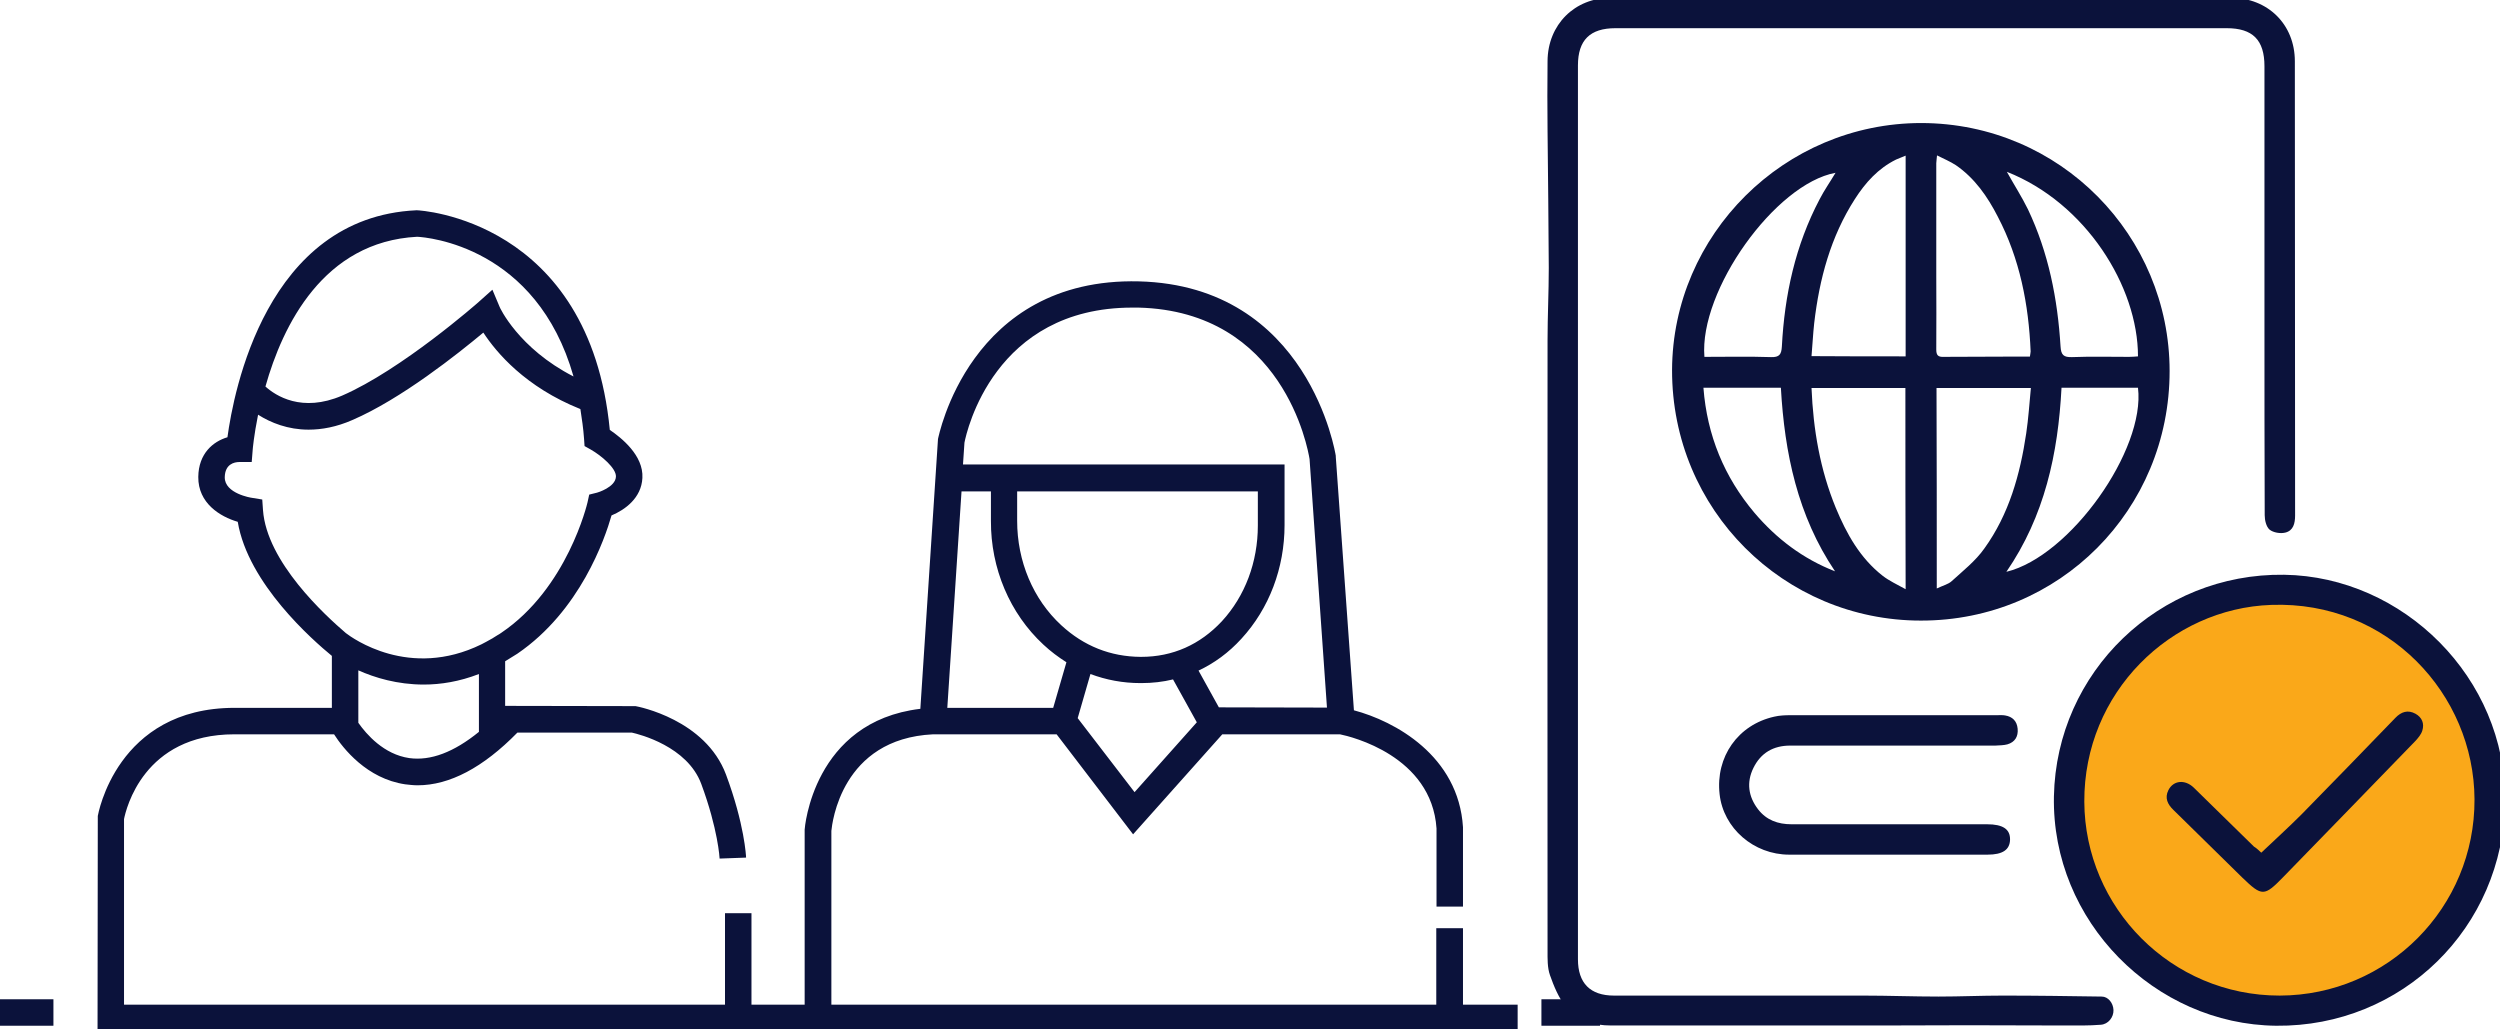 <svg xmlns="http://www.w3.org/2000/svg" xmlns:xlink="http://www.w3.org/1999/xlink" id="Layer_1" x="0px" y="0px" viewBox="0 0 102 42" style="enable-background:new 0 0 102 42;" xml:space="preserve"><style type="text/css">	.st0{fill:#FAA819;}	.st1{fill:#0B123B;}</style><g>	<g>		<circle class="st0" cx="93.2" cy="32.7" r="8.46"></circle>	</g>	<g>		<path class="st1" d="M78.39,5.02c5.68,0.01,10.13,4.61,10.13,10.12c0,5.66-4.5,10.19-10.15,10.18c-5.59,0-10.16-4.52-10.15-10.22   C68.24,9.57,72.8,5.02,78.39,5.02z M79.03,6.34C79.02,6.5,79,6.58,79,6.66c0,1.53,0,3.06,0,4.59c0,1,0.01,2.01,0,3.01   c0,0.23,0.07,0.31,0.3,0.3c0.88-0.01,1.76,0,2.64-0.01c0.29,0,0.58,0,0.88,0c0.01-0.1,0.03-0.15,0.03-0.21   c-0.08-1.92-0.44-3.78-1.34-5.5c-0.42-0.82-0.94-1.57-1.71-2.1C79.57,6.59,79.31,6.48,79.03,6.34z M77.75,14.54   c0-2.74,0-5.43,0-8.19c-0.16,0.07-0.28,0.11-0.39,0.16c-0.73,0.36-1.25,0.94-1.68,1.61c-0.99,1.54-1.45,3.26-1.66,5.06   c-0.05,0.45-0.07,0.9-0.11,1.35C75.22,14.54,76.46,14.54,77.75,14.54z M77.74,15.83c-1.29,0-2.55,0-3.83,0   c0.07,1.7,0.35,3.33,0.99,4.89c0.44,1.06,0.99,2.05,1.91,2.77c0.27,0.21,0.58,0.35,0.94,0.55C77.74,21.24,77.74,18.55,77.74,15.83   z M79.02,24.01c0.25-0.12,0.47-0.17,0.61-0.3c0.46-0.42,0.97-0.82,1.33-1.33c1.01-1.4,1.46-3.02,1.71-4.7   c0.09-0.61,0.13-1.22,0.19-1.85c-1.33,0-2.58,0-3.85,0C79.02,18.55,79.02,21.24,79.02,24.01z M81.88,7.01   c0.3,0.54,0.61,1.02,0.86,1.53c0.84,1.77,1.21,3.65,1.33,5.59c0.02,0.36,0.13,0.45,0.47,0.44c0.77-0.03,1.55-0.01,2.32-0.01   c0.12,0,0.25-0.01,0.37-0.02C87.23,11.69,85.1,8.28,81.88,7.01z M69.54,14.56c0.92,0,1.82-0.02,2.72,0.01   c0.34,0.01,0.42-0.11,0.44-0.43c0.11-2.11,0.55-4.13,1.54-6.01c0.19-0.37,0.43-0.71,0.65-1.08C72.43,7.5,69.32,11.85,69.54,14.56z    M69.5,15.82c0.15,1.95,0.85,3.64,2.08,5.1c0.9,1.06,1.98,1.88,3.29,2.39c-1.53-2.27-2.06-4.83-2.21-7.49   C71.59,15.82,70.56,15.82,69.5,15.82z M84.11,15.82c-0.14,2.69-0.69,5.24-2.25,7.51c2.6-0.63,5.68-4.98,5.37-7.51   C86.2,15.82,85.17,15.82,84.11,15.82z"></path>	</g>	<g>		<path class="st1" d="M64.38,20.92c0,6.07,0,12.15,0,18.22c0,0.97,0.5,1.48,1.47,1.48c3.39,0,6.78,0,10.16,0   c1.03,0,2.05,0.04,3.08,0.04c0.88,0,1.75-0.04,2.63-0.04c1.34,0,2.69,0.02,4.03,0.04c0.26,0,0.47,0.26,0.48,0.55   c0.01,0.29-0.21,0.58-0.52,0.6c-0.49,0.04-0.98,0.03-1.47,0.03c-1.31,0-2.61-0.01-3.92-0.01c-1.2,0-2.41,0.01-3.61,0.01   c-3.66,0-7.32,0-10.97,0c-0.73,0-1.4-0.19-1.85-0.76c-0.3-0.37-0.49-0.84-0.65-1.29c-0.11-0.31-0.1-0.67-0.1-1.01   c0-8.3-0.01-16.6,0-24.9c0-0.98,0.05-1.96,0.05-2.95c-0.01-1.86-0.03-3.72-0.05-5.59c-0.01-0.95-0.01-1.9,0-2.85   c0.01-1.48,1.1-2.58,2.59-2.58c8.43,0,16.86,0,25.29,0c1.5,0,2.61,1.08,2.61,2.59c0.01,6.18,0,12.36,0.01,18.53   c0,0.32-0.07,0.62-0.4,0.7c-0.2,0.05-0.49,0-0.64-0.12c-0.14-0.12-0.2-0.39-0.2-0.59c-0.01-2.61-0.01-5.23-0.01-7.84   c0-3.49,0-6.99,0-10.48c0-1.07-0.48-1.55-1.54-1.55c-8.31,0-16.62,0-24.94,0c-1.04,0-1.53,0.49-1.53,1.52   C64.38,8.77,64.38,14.85,64.38,20.92z"></path>	</g>	<g>		<path class="st1" d="M102.21,32.69c-0.07,5.17-4.21,9.21-9.34,9.16c-4.95-0.05-9.17-4.26-9.07-9.36c0.1-5.08,4.29-9.11,9.39-9.04   C98.04,23.52,102.25,27.65,102.21,32.69z M93.01,40.62c4.41-0.01,7.97-3.59,7.95-8.01c-0.02-4.28-3.53-8.1-8.29-7.93   c-4.1,0.14-7.65,3.57-7.63,8.03C85.06,37.03,88.58,40.62,93.01,40.62z"></path>	</g>	<g>		<path class="st1" d="M77.2,29.18c1.42,0,2.84,0,4.26,0c0.12,0,0.24-0.01,0.35,0.01c0.3,0.05,0.48,0.23,0.51,0.54   c0.03,0.32-0.11,0.55-0.42,0.64c-0.15,0.04-0.32,0.04-0.49,0.05c-2.79,0-5.58,0-8.37,0c-0.69,0-1.2,0.3-1.5,0.91   c-0.29,0.59-0.21,1.17,0.19,1.69c0.34,0.44,0.81,0.61,1.36,0.61c2.66,0,5.32,0,7.98,0c0.65,0,0.95,0.2,0.94,0.63   c-0.01,0.41-0.3,0.61-0.92,0.61c-2.7,0-5.39,0-8.09,0c-1.45,0-2.69-1.08-2.84-2.47c-0.17-1.52,0.75-2.83,2.23-3.16   c0.21-0.05,0.44-0.06,0.66-0.06C74.44,29.18,75.82,29.18,77.2,29.18z"></path>	</g>	<g>		<path class="st1" d="M92.26,34.79c0.57-0.54,1.12-1.04,1.65-1.57c1.28-1.3,2.55-2.62,3.82-3.93c0.24-0.25,0.51-0.34,0.82-0.17   c0.27,0.15,0.37,0.4,0.28,0.69c-0.05,0.16-0.17,0.3-0.29,0.43c-1.79,1.85-3.59,3.7-5.39,5.55c-0.77,0.79-0.86,0.79-1.66,0.02   c-0.94-0.92-1.87-1.84-2.81-2.76c-0.24-0.23-0.37-0.49-0.21-0.81c0.2-0.4,0.67-0.45,1.03-0.11c0.82,0.8,1.64,1.61,2.46,2.41   C92.07,34.61,92.18,34.71,92.26,34.79z"></path>	</g>	<g>		<rect x="-0.21" y="40.77" class="st1" width="2.39" height="1.08"></rect>		<path class="st1" d="M59.69,37.87H58.6v3.12H33.92V33.9c0.03-0.3,0.4-3.76,4.15-3.94h5.04l3.12,4.08l3.64-4.08h4.8   c0.45,0.09,3.74,0.88,3.94,3.84v3.19h1.08v-3.21l0-0.03c-0.18-2.92-2.79-4.33-4.45-4.77L54.5,18.64l0-0.04   c-0.01-0.07-1.09-6.94-8.03-7.12c-6.94-0.17-8.18,6.37-8.2,6.43l-0.72,11.01c-4.38,0.52-4.72,4.88-4.72,4.93l0,7.14h-2.17v-3.73   h-1.08v3.73h-3.13H5.06v-7.57c0.08-0.4,0.79-3.46,4.5-3.46h4.07c0.37,0.58,1.34,1.81,2.9,2.04c0.17,0.02,0.34,0.04,0.51,0.04   c1.3,0,2.67-0.72,4.07-2.15h4.67c0.31,0.07,2.26,0.56,2.83,2.09c0.69,1.86,0.75,3.04,0.75,3.05l1.08-0.04   c0-0.05-0.06-1.35-0.82-3.39c-0.84-2.24-3.57-2.77-3.69-2.79l-5.32-0.01v-1.82c0.16-0.1,0.33-0.2,0.5-0.31l0,0   c2.56-1.75,3.57-4.69,3.84-5.64c0.55-0.23,1.22-0.71,1.26-1.53c0.05-0.92-0.86-1.64-1.33-1.96c-0.83-8.6-7.78-8.96-7.86-8.96   l-0.02,0l-0.02,0C10.86,8.87,9.53,16,9.28,17.84C8.7,18.01,8.1,18.5,8.09,19.46c-0.01,1.07,0.89,1.62,1.61,1.83   c0.42,2.52,3.06,4.83,3.84,5.47v2.12H9.57c-4.82,0-5.57,4.37-5.58,4.41l-0.01,8.78h22.48h4.21h2.17h26.85h2.23v-1.08h-2.23V37.87z    M42.57,26.3c0.3,0.28,0.61,0.51,0.94,0.72l-0.54,1.86l-4.32,0l0.58-8.83h1.2v1.2C40.42,23.19,41.2,25.03,42.57,26.3z M46.56,26.8   c-0.01,0-0.02,0-0.03,0c-1.22-0.01-2.31-0.44-3.23-1.29c-1.15-1.06-1.8-2.61-1.8-4.26v-1.2h9.82v1.39c0,1.49-0.52,2.88-1.47,3.91   C48.96,26.3,47.85,26.8,46.56,26.8z M43.97,29.3l0.52-1.8c0.64,0.24,1.32,0.37,2.04,0.37c0.01,0,0.02,0,0.04,0   c0.45,0,0.88-0.05,1.29-0.15l0.97,1.75l-2.54,2.85L43.97,29.3z M46.2,12.55c0.08,0,0.16,0,0.25,0c5.91,0.15,6.91,5.75,6.98,6.18   l0.71,10.14l-4.41-0.01l-0.83-1.5c0.64-0.3,1.23-0.73,1.75-1.3c1.13-1.23,1.76-2.88,1.76-4.64v-2.47H39.29l0.06-0.89   C39.44,17.6,40.56,12.55,46.2,12.55z M19.54,29.86c-1.02,0.83-1.97,1.19-2.84,1.07c-1.04-0.15-1.75-0.97-2.08-1.44l0-2.14   c0.67,0.3,1.59,0.58,2.67,0.58c0.69,0,1.45-0.12,2.25-0.43V29.86z M17.02,9.66c0.41,0.02,4.87,0.39,6.38,5.7   c-2.25-1.15-3.02-2.83-3.02-2.85l-0.29-0.69l-0.56,0.5c-0.03,0.03-3.15,2.77-5.57,3.82c-1.65,0.71-2.72,0-3.13-0.37   C11.53,13.28,13.19,9.86,17.02,9.66z M10.73,20.81l-0.03-0.43l-0.43-0.07c-0.01,0-1.11-0.17-1.1-0.84   c0.01-0.53,0.38-0.62,0.6-0.62l0.5,0l0.04-0.5c0-0.02,0.05-0.59,0.22-1.43c0.52,0.33,1.22,0.61,2.06,0.61   c0.54,0,1.14-0.11,1.78-0.39c2-0.86,4.33-2.72,5.35-3.57c0.53,0.81,1.71,2.22,3.96,3.12c0.06,0.39,0.12,0.79,0.15,1.22l0.02,0.29   l0.25,0.14c0.44,0.25,1.05,0.77,1.03,1.11c-0.02,0.43-0.76,0.65-0.77,0.65l-0.32,0.08l-0.07,0.32c-0.01,0.04-0.82,3.5-3.52,5.32   c-0.05,0.04-0.11,0.07-0.16,0.1c-0.05,0.03-0.11,0.07-0.16,0.1c-0.01,0.01-0.02,0.01-0.03,0.02c-0.09,0.05-0.18,0.1-0.27,0.15   l-0.19,0.1c-2.94,1.44-5.27-0.26-5.53-0.46C13.27,25.11,10.88,22.93,10.73,20.81z"></path>		<rect x="62.89" y="40.77" class="st1" width="2.39" height="1.08"></rect>	</g></g></svg>